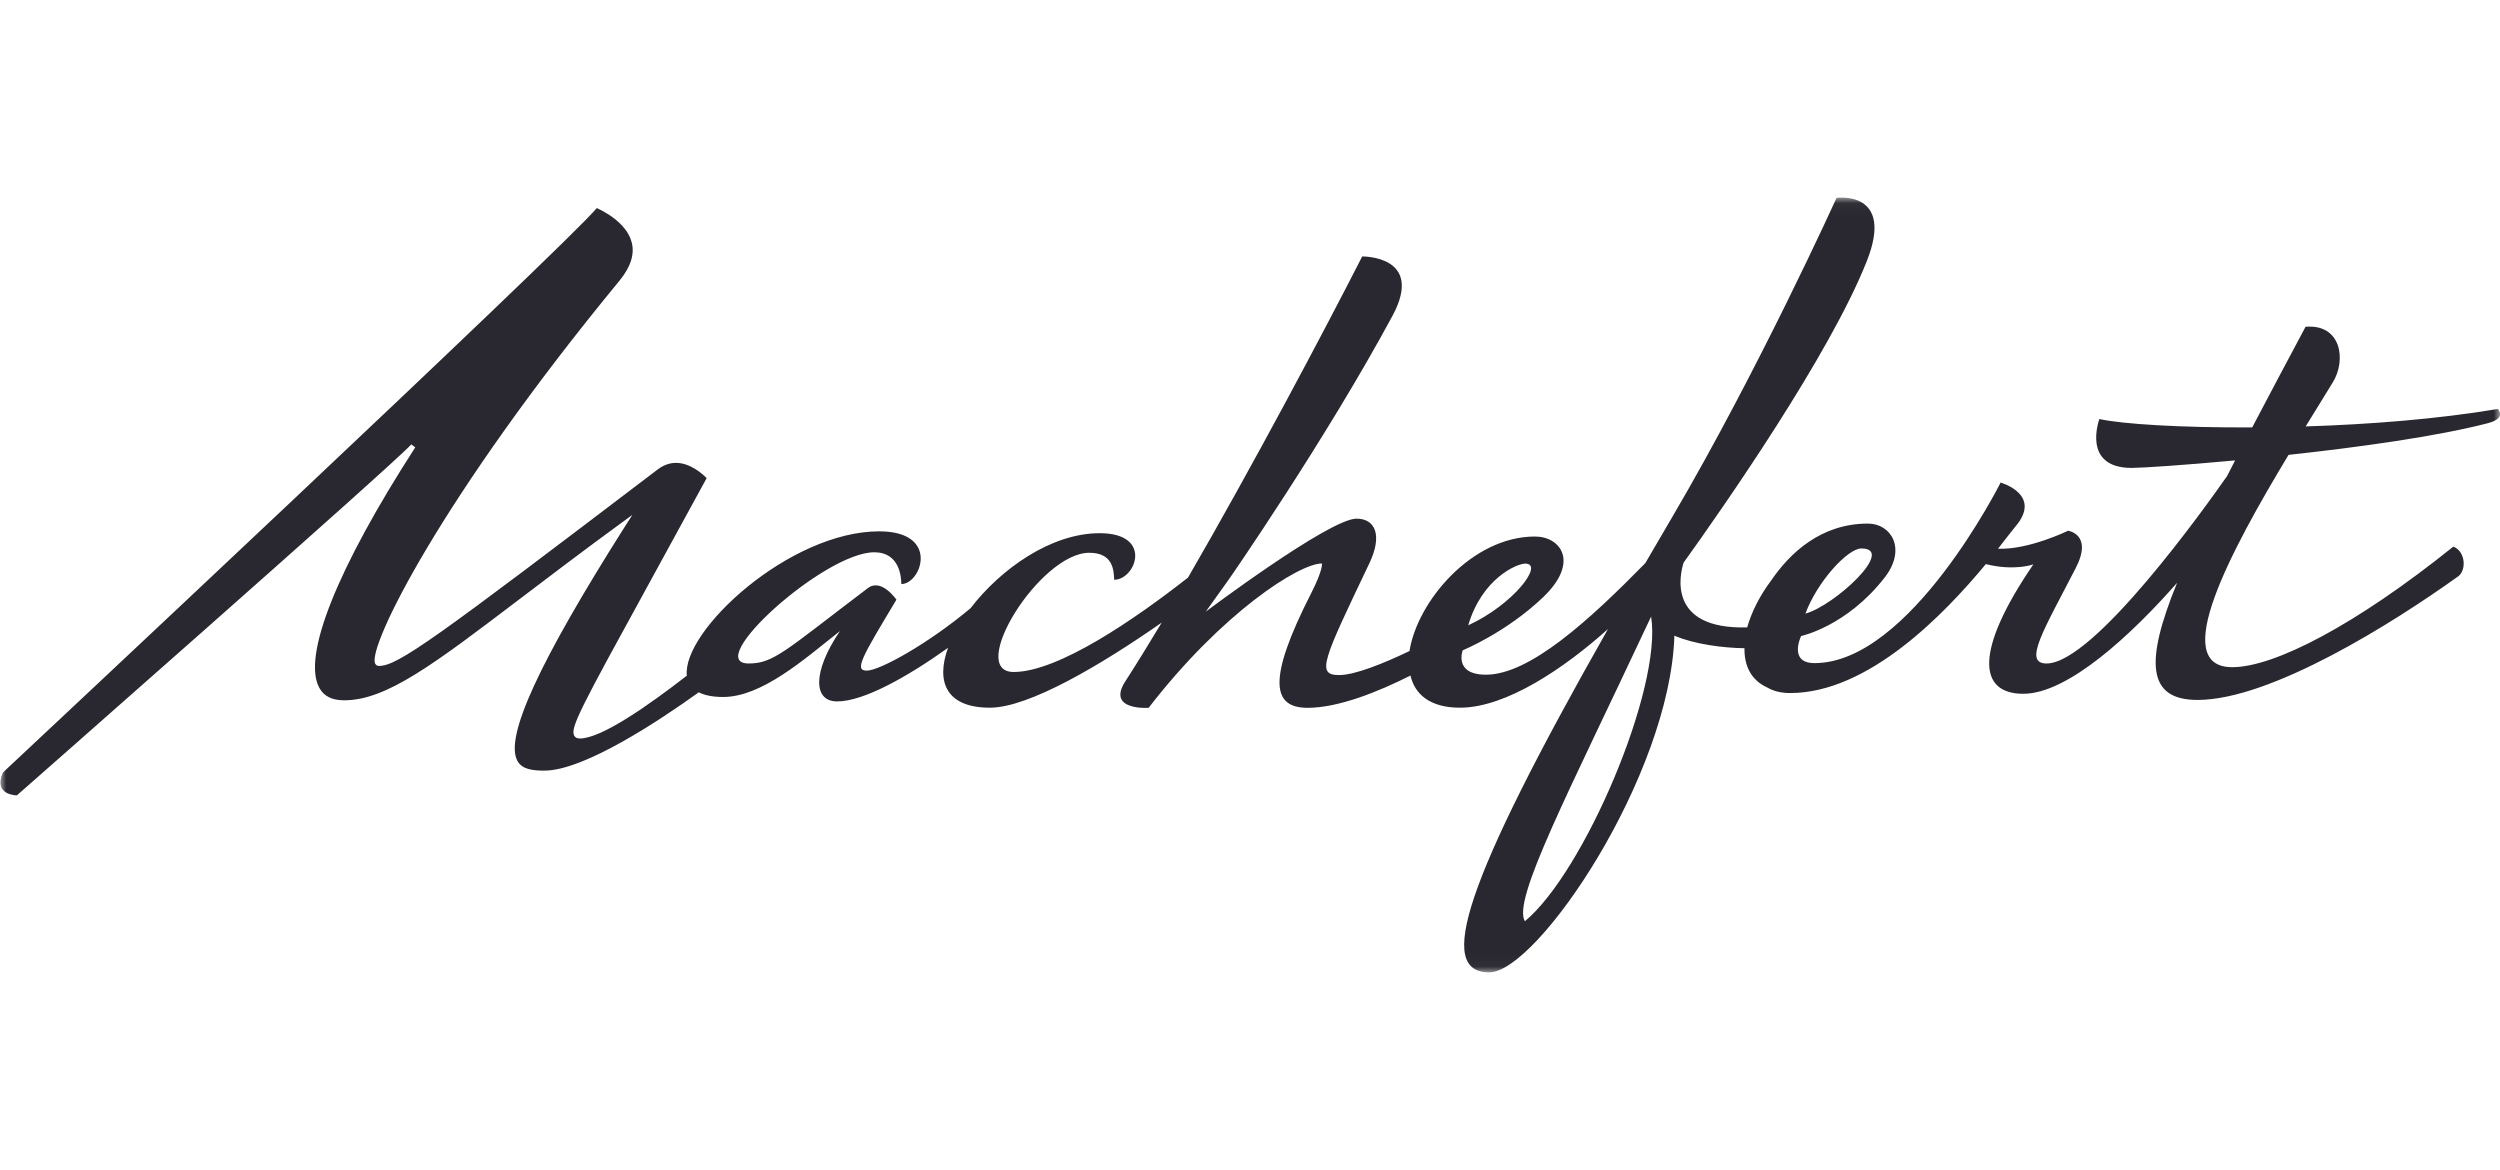 <svg width="203" height="95" viewBox="0 0 203 95" fill="none" xmlns="http://www.w3.org/2000/svg">
<rect width="203" height="95" fill="white"/>
<mask id="mask0_87_5390" style="mask-type:luminance" maskUnits="userSpaceOnUse" x="0" y="16" width="203" height="63">
<path d="M203 16.035H0V78.965H203V16.035Z" fill="white"/>
</mask>
<g mask="url(#mask0_87_5390)">
<path fill-rule="evenodd" clip-rule="evenodd" d="M202.79 33.215C197.89 34.035 192.35 34.465 187.22 34.625C188.01 33.345 188.76 32.135 189.42 31.055C190.55 29.225 190.1 26.285 187.21 26.535C185.64 29.485 184.19 32.195 182.88 34.705C177.07 34.735 172.31 34.435 170.47 34.025C170.47 34.025 168.99 37.995 173.09 37.995C173.94 37.995 177.26 37.775 181.49 37.385C181.27 37.815 181.05 38.235 180.84 38.655C179.16 41.055 170.04 53.875 166.18 53.875C164.25 53.875 165.94 51.185 168.56 46.105C169.96 43.375 167.93 43.095 167.93 43.095C167.93 43.095 164.71 44.665 162.24 44.555C162.93 43.675 163.41 43.035 163.62 42.795C165.91 40.155 162.45 39.185 162.45 39.185C162.45 39.185 155.1 53.845 147.34 53.845C145.19 53.845 146.25 51.645 146.25 51.645C146.25 51.645 149.96 50.865 153.05 46.875C154.83 44.575 153.57 42.515 151.68 42.515C147.86 42.515 145.34 44.905 143.82 47.135C142.9 48.355 142.23 49.685 141.87 50.945C135.29 51.125 136.43 46.555 136.71 45.685C140 41.105 148.57 28.815 151.58 21.215C153.88 15.415 149.13 16.065 149.13 16.065C149.13 16.065 142.77 30.095 135.82 41.925C135.05 43.235 134.32 44.495 133.6 45.725C129.04 50.375 124.21 54.785 120.66 54.785C118.02 54.785 118.77 52.805 118.77 52.805C118.77 52.805 122.26 51.385 125.28 48.515C128.31 45.635 126.71 43.565 124.64 43.565C119.53 43.565 115.09 48.815 114.45 52.865C112.38 53.855 110.03 54.815 108.74 54.815C106.85 54.815 107.41 53.665 111.19 45.745C112.28 43.455 111.67 42.115 110.15 42.115C107.95 42.115 97.91 49.665 97.91 49.665L99.79 47.035C99.85 46.965 107.69 35.625 113.07 25.645C115.71 20.735 110.61 20.825 110.61 20.825C107.51 26.905 101.71 37.845 96.47 46.895C92.27 50.195 85.96 54.565 82.31 54.565C78.46 54.565 84.44 44.885 88.45 44.885C90.41 44.885 90.44 46.345 90.47 47.075C92.23 47.075 93.66 43.295 89.29 43.295C85.34 43.295 81.25 46.205 78.81 49.385C75.38 52.265 71.43 54.455 70.38 54.455C69.33 54.455 70.01 53.325 72.79 48.695C72.79 48.695 71.58 46.915 70.47 47.755C63.76 52.835 62.83 53.875 60.8 53.875C56.97 53.875 66.93 44.845 70.99 44.845C73.08 44.845 73.18 46.905 73.19 47.425C74.81 47.425 76.36 43.145 71.39 43.145C64.12 43.145 55.38 51.215 55.77 54.865C52.65 57.285 48.83 59.965 47.09 59.965C46.87 59.965 46.71 59.895 46.63 59.745C46.27 59.135 47.16 57.475 52.61 47.545C53.93 45.135 55.51 42.255 57.38 38.825C57.08 38.515 56.07 37.585 54.89 37.585C54.37 37.585 53.88 37.765 53.41 38.115C35.33 51.865 32.31 54.075 30.77 54.075C30.63 54.075 30.52 54.005 30.46 53.875C29.83 52.545 35.82 40.375 50.3 22.795C51.21 21.685 51.55 20.635 51.29 19.665C50.87 18.075 48.98 17.125 48.46 16.895C45.85 20.045 0.24 62.725 0.24 62.725C-0.59 64.585 1.37 64.585 1.37 64.585C1.37 64.585 31.78 37.855 33.4 36.085L33.72 36.325C27.36 46.175 24.52 53.295 25.93 55.855C26.3 56.535 26.96 56.865 27.95 56.865C31.38 56.865 35.23 53.935 42.22 48.625C44.6 46.815 47.29 44.775 50.49 42.435L51.35 41.805L50.78 42.695C43.74 53.805 40.95 59.875 42.02 61.795C42.4 62.485 43.29 62.575 44.2 62.575C47.41 62.575 53.5 58.545 56.74 56.215C57.21 56.455 57.85 56.595 58.71 56.595C61.87 56.595 65.3 53.535 68.2 51.245C65.96 54.555 66.03 56.955 67.97 56.955C70.15 56.955 73.71 54.935 76.98 52.605C76.01 55.275 76.75 57.465 80.38 57.465C83.55 57.465 89.43 53.975 94.33 50.555C93.29 52.285 92.29 53.905 91.37 55.335C89.83 57.725 93.27 57.475 93.27 57.475C99.23 49.755 105.48 45.755 107.34 45.755C107.34 45.755 107.46 46.225 106.46 48.185C102.82 55.315 103.36 57.475 106.18 57.475C108.7 57.475 111.95 56.155 114.53 54.855C114.89 56.395 116.13 57.465 118.55 57.465C122.3 57.465 127.04 54.245 130.57 51.075C118.82 71.785 116.62 78.965 120.93 78.955C124.84 78.955 135.62 62.965 135.96 51.615C137.6 52.325 139.97 52.615 141.65 52.635C141.63 54.055 142.18 55.225 143.5 55.825C143.96 56.095 144.56 56.275 145.36 56.275C151.73 56.275 157.92 49.825 161.25 45.805C163.6 46.395 165.11 45.825 165.11 45.825C160.27 52.905 160.66 56.335 164.29 56.335C167.92 56.335 173.07 51.545 176.78 47.325C174.17 53.715 174.32 56.835 178.44 56.835C184.39 56.835 194.32 50.595 199.64 46.775C200.3 46.225 200.17 44.745 199.21 44.385C191.27 50.765 184.67 54.175 181.26 54.175C176.08 54.175 181.06 44.845 185.83 36.935C191.55 36.315 197.89 35.435 202.01 34.365C203.61 33.945 202.81 33.195 202.81 33.195M151.14 44.535C153.99 44.535 148.97 49.175 146.6 49.825C147.55 47.245 150.03 44.535 151.14 44.535ZM123.85 45.765C125.42 45.765 122.88 49.095 119.22 50.775C120.34 46.975 123.16 45.765 123.85 45.765ZM123.82 74.805C122.79 73.055 127.3 64.505 134.07 50.065C135 55.845 128.63 70.825 123.82 74.805Z" fill="#292830"/>
</g>
</svg>
